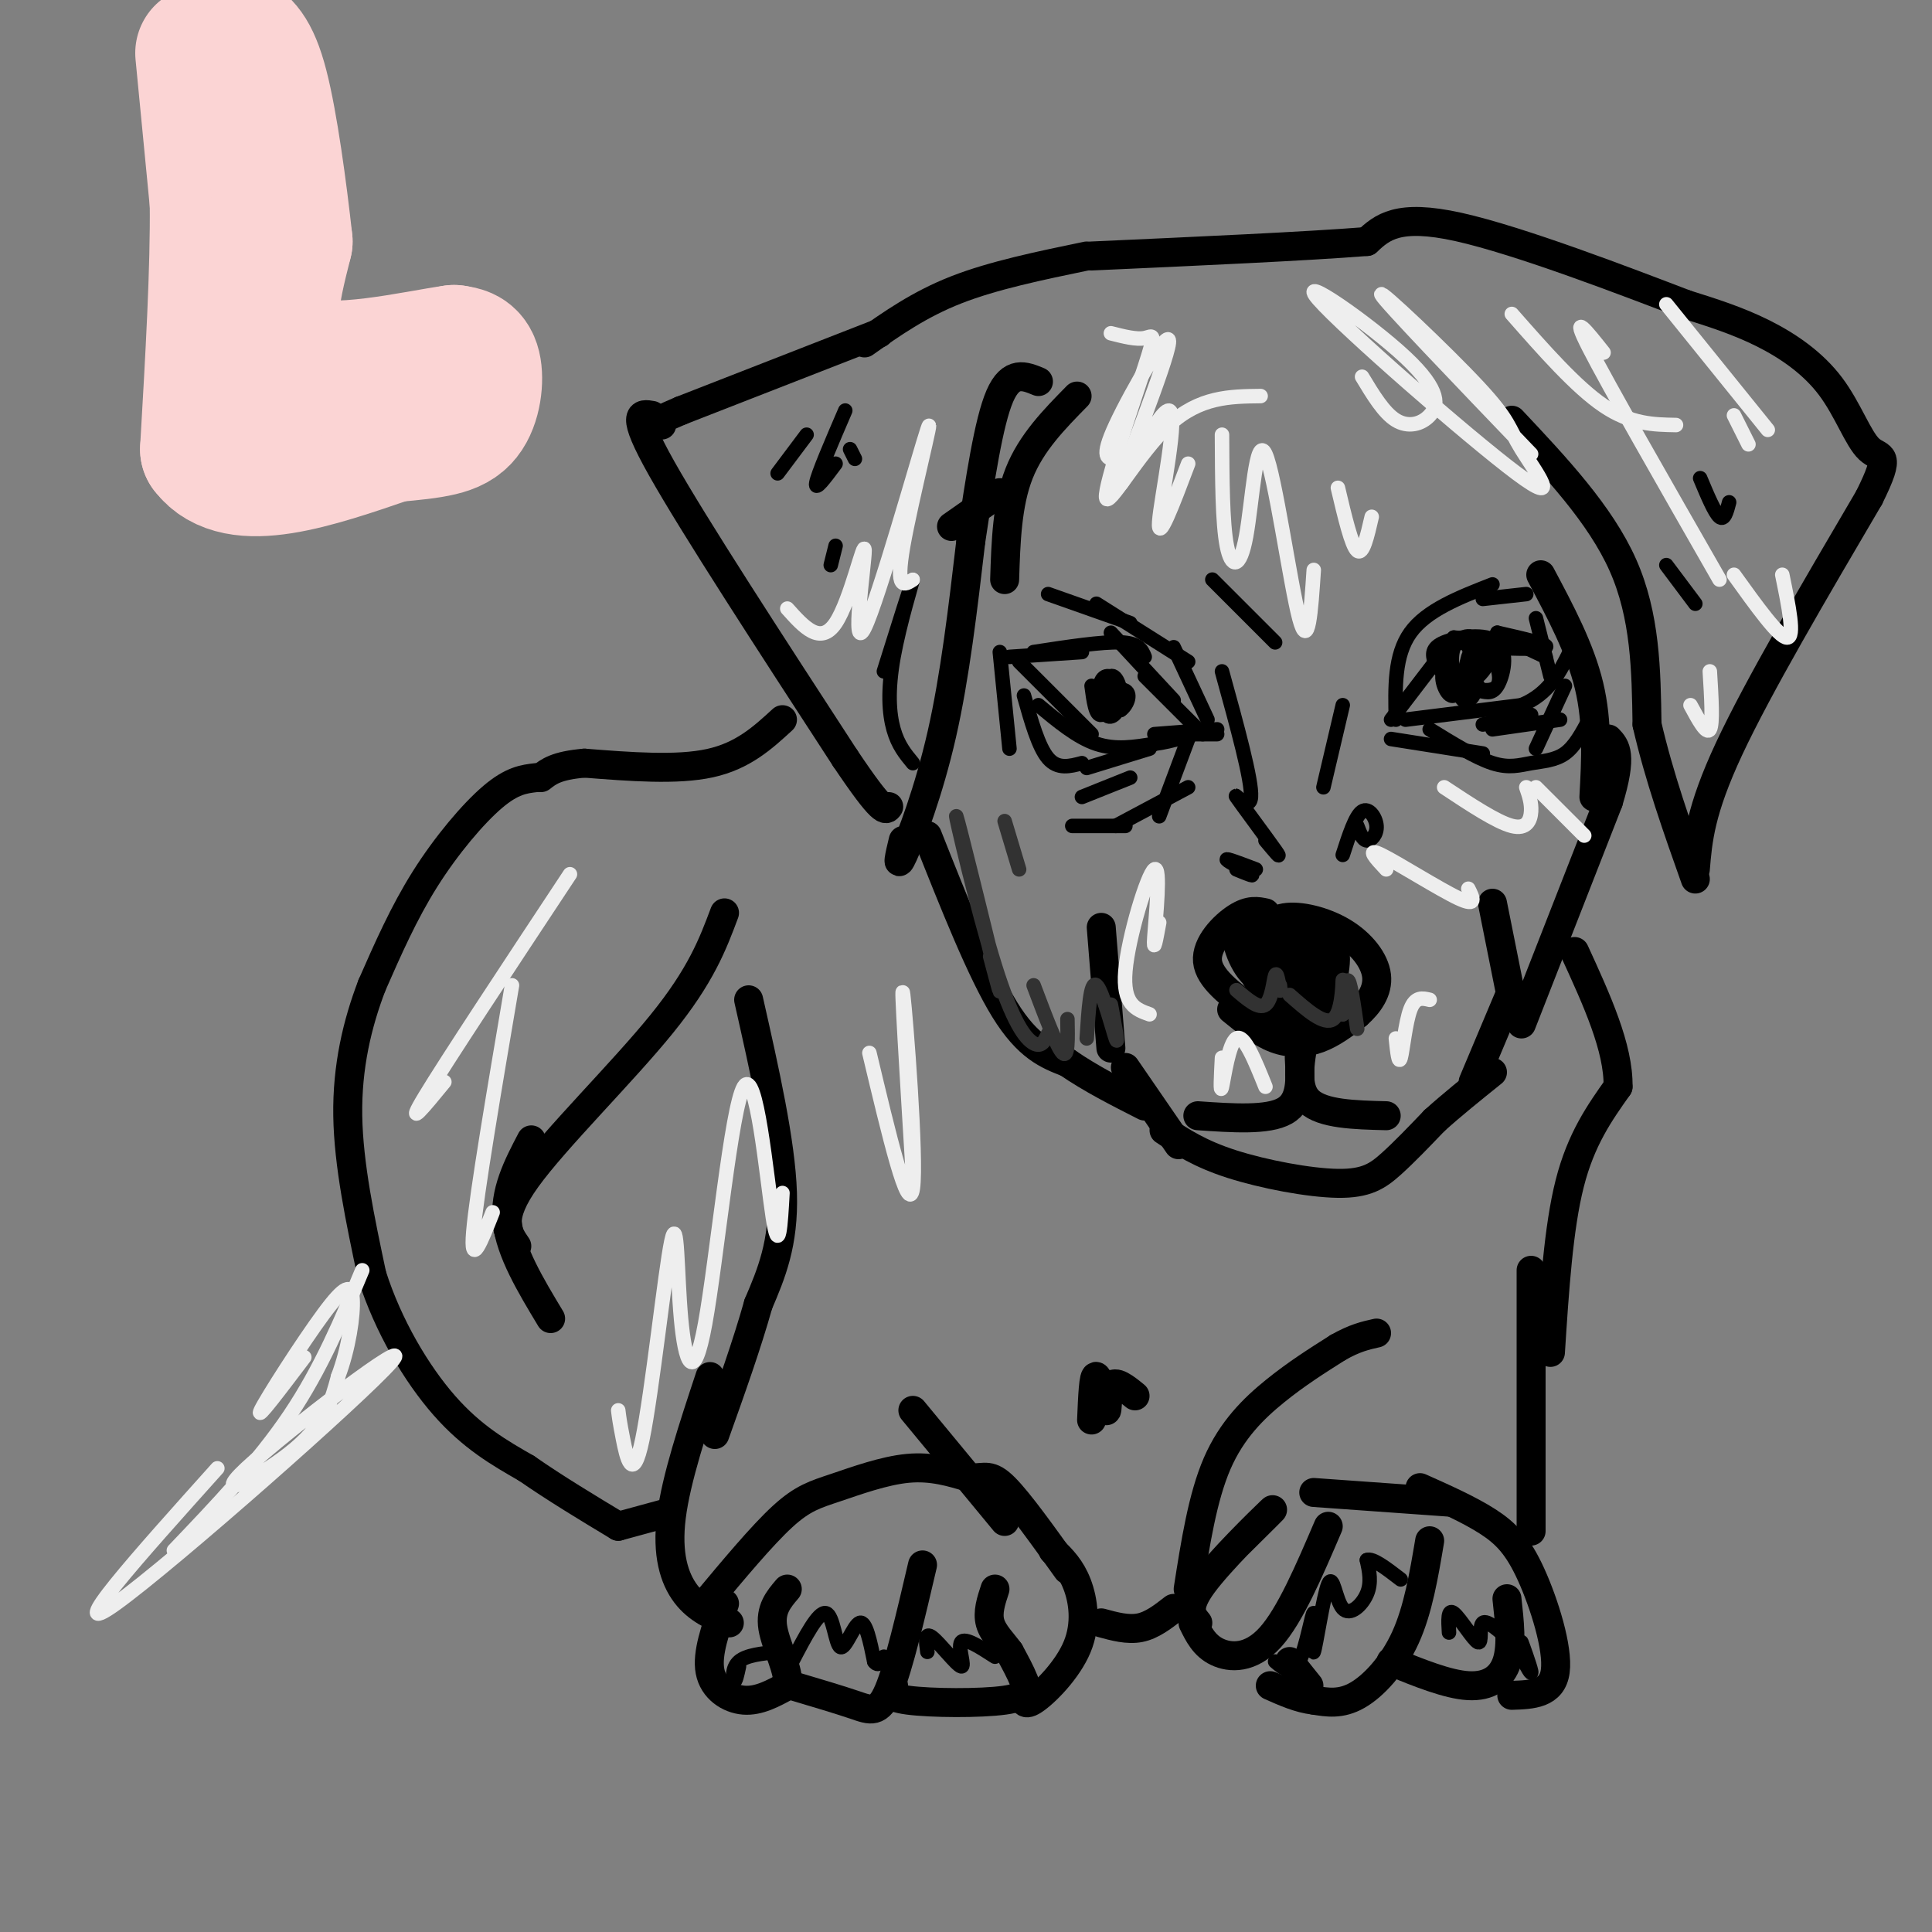 <svg viewBox='0 0 400 400' version='1.1' xmlns='http://www.w3.org/2000/svg' xmlns:xlink='http://www.w3.org/1999/xlink'><rect x="0" y="0" width="400" height="400" fill="#808080" stroke="none"/><g fill='none' stroke='#000000' stroke-width='6' stroke-linecap='round' stroke-linejoin='round'><path d='M225,53c-9.667,2.000 -19.333,4.000 -27,7c-7.667,3.000 -13.333,7.000 -19,11'/><path d='M182,69c0.000,0.000 -41.000,16.000 -41,16'/><path d='M141,85c-7.500,3.167 -5.750,3.083 -4,3'/><path d='M135,86c-2.333,-0.417 -4.667,-0.833 2,11c6.667,11.833 22.333,35.917 38,60'/><path d='M175,157c7.833,11.667 8.417,10.833 9,10'/><path d='M187,174c-0.756,3.156 -1.511,6.311 0,3c1.511,-3.311 5.289,-13.089 8,-25c2.711,-11.911 4.356,-25.956 6,-40'/><path d='M201,112c1.911,-12.756 3.689,-24.644 6,-30c2.311,-5.356 5.156,-4.178 8,-3'/><path d='M223,82c-4.750,4.833 -9.500,9.667 -12,16c-2.500,6.333 -2.750,14.167 -3,22'/><path d='M197,109c0.000,0.000 10.000,-7.000 10,-7'/><path d='M192,173c5.583,14.083 11.167,28.167 16,36c4.833,7.833 8.917,9.417 13,11'/><path d='M221,220c4.833,3.333 10.417,6.167 16,9'/><path d='M228,192c0.000,0.000 2.000,25.000 2,25'/><path d='M233,221c0.000,0.000 11.000,16.000 11,16'/><path d='M241,234c3.702,2.440 7.405,4.881 14,7c6.595,2.119 16.083,3.917 22,4c5.917,0.083 8.262,-1.548 11,-4c2.738,-2.452 5.869,-5.726 9,-9'/><path d='M297,232c3.500,-3.167 7.750,-6.583 12,-10'/><path d='M305,224c0.000,0.000 8.000,-19.000 8,-19'/><path d='M313,207c0.000,0.000 -4.000,-20.000 -4,-20'/><path d='M315,212c0.000,0.000 18.000,-46.000 18,-46'/><path d='M333,166c3.000,-9.833 1.500,-11.417 0,-13'/><path d='M330,165c0.417,-7.667 0.833,-15.333 -1,-23c-1.833,-7.667 -5.917,-15.333 -10,-23'/><path d='M313,87c9.167,9.750 18.333,19.500 23,30c4.667,10.500 4.833,21.750 5,33'/><path d='M341,150c2.500,10.833 6.250,21.417 10,32'/><path d='M351,180c0.500,-6.083 1.000,-12.167 7,-25c6.000,-12.833 17.500,-32.417 29,-52'/><path d='M387,103c4.799,-9.678 2.297,-7.872 0,-10c-2.297,-2.128 -4.388,-8.188 -8,-13c-3.612,-4.812 -8.746,-8.375 -14,-11c-5.254,-2.625 -10.627,-4.313 -16,-6'/><path d='M349,63c-12.089,-4.622 -34.311,-13.178 -47,-16c-12.689,-2.822 -15.844,0.089 -19,3'/><path d='M283,50c-12.667,1.000 -34.833,2.000 -57,3'/><path d='M262,189c-1.667,-0.356 -3.333,-0.711 -6,1c-2.667,1.711 -6.333,5.489 -6,9c0.333,3.511 4.667,6.756 9,10'/><path d='M259,209c1.833,1.667 1.917,0.833 2,0'/><path d='M255,209c2.978,2.422 5.956,4.844 9,6c3.044,1.156 6.156,1.044 9,0c2.844,-1.044 5.422,-3.022 8,-5'/><path d='M281,210c2.392,-2.104 4.373,-4.863 4,-8c-0.373,-3.137 -3.100,-6.652 -7,-9c-3.900,-2.348 -8.971,-3.528 -12,-3c-3.029,0.528 -4.014,2.764 -5,5'/><path d='M261,191c0.000,0.000 11.000,4.000 11,4'/><path d='M259,189c-1.686,0.932 -3.371,1.865 -3,5c0.371,3.135 2.799,8.473 6,9c3.201,0.527 7.174,-3.758 6,-6c-1.174,-2.242 -7.495,-2.440 -9,0c-1.505,2.440 1.805,7.518 5,9c3.195,1.482 6.276,-0.633 8,-3c1.724,-2.367 2.091,-4.985 0,-7c-2.091,-2.015 -6.640,-3.427 -9,-3c-2.360,0.427 -2.531,2.693 -1,5c1.531,2.307 4.766,4.653 8,7'/><path d='M270,205c2.389,0.781 4.360,-0.766 4,-4c-0.360,-3.234 -3.053,-8.156 -4,-7c-0.947,1.156 -0.149,8.390 1,12c1.149,3.610 2.648,3.597 4,0c1.352,-3.597 2.556,-10.776 0,-10c-2.556,0.776 -8.873,9.507 -10,13c-1.127,3.493 2.937,1.746 7,0'/><path d='M269,219c0.250,4.500 0.500,9.000 -3,11c-3.500,2.000 -10.750,1.500 -18,1'/><path d='M270,215c-0.917,5.167 -1.833,10.333 1,13c2.833,2.667 9.417,2.833 16,3'/><path d='M162,149c-4.083,3.750 -8.167,7.500 -15,9c-6.833,1.500 -16.417,0.750 -26,0'/><path d='M121,158c-5.833,0.500 -7.417,1.750 -9,3'/><path d='M111,161c-2.489,0.289 -4.978,0.578 -9,4c-4.022,3.422 -9.578,9.978 -14,17c-4.422,7.022 -7.711,14.511 -11,22'/><path d='M77,204c-3.044,7.956 -5.156,16.844 -5,27c0.156,10.156 2.578,21.578 5,33'/><path d='M77,264c3.356,10.556 9.244,20.444 15,27c5.756,6.556 11.378,9.778 17,13'/><path d='M109,304c6.000,4.167 12.500,8.083 19,12'/><path d='M150,189c-2.422,6.467 -4.844,12.933 -13,23c-8.156,10.067 -22.044,23.733 -28,32c-5.956,8.267 -3.978,11.133 -2,14'/><path d='M110,236c-2.833,5.417 -5.667,10.833 -5,17c0.667,6.167 4.833,13.083 9,20'/><path d='M155,207c3.333,14.750 6.667,29.500 7,40c0.333,10.500 -2.333,16.750 -5,23'/><path d='M157,270c-2.333,8.333 -5.667,17.667 -9,27'/><path d='M147,285c-3.511,10.600 -7.022,21.200 -8,29c-0.978,7.800 0.578,12.800 3,16c2.422,3.200 5.711,4.600 9,6'/><path d='M146,332c5.887,-7.060 11.774,-14.119 16,-18c4.226,-3.881 6.792,-4.583 11,-6c4.208,-1.417 10.060,-3.548 15,-4c4.940,-0.452 8.970,0.774 13,2'/><path d='M201,306c3.000,0.000 4.000,-1.000 7,2c3.000,3.000 8.000,10.000 13,17'/><path d='M208,315c0.000,0.000 -19.000,-23.000 -19,-23'/><path d='M226,294c0.196,-4.756 0.393,-9.512 1,-9c0.607,0.512 1.625,6.292 2,7c0.375,0.708 0.107,-3.655 1,-5c0.893,-1.345 2.946,0.327 5,2'/><path d='M246,329c1.489,-9.511 2.978,-19.022 6,-26c3.022,-6.978 7.578,-11.422 12,-15c4.422,-3.578 8.711,-6.289 13,-9'/><path d='M277,279c3.500,-2.000 5.750,-2.500 8,-3'/><path d='M256,320c4.489,-4.444 8.978,-8.889 7,-7c-1.978,1.889 -10.422,10.111 -14,15c-3.578,4.889 -2.289,6.444 -1,8'/><path d='M247,336c1.156,2.356 2.311,4.711 5,6c2.689,1.289 6.911,1.511 11,-3c4.089,-4.511 8.044,-13.756 12,-23'/><path d='M296,319c-1.200,7.133 -2.400,14.267 -5,20c-2.600,5.733 -6.600,10.067 -10,12c-3.400,1.933 -6.200,1.467 -9,1'/><path d='M272,352c-3.000,-0.333 -6.000,-1.667 -9,-3'/><path d='M267,344c0.000,0.000 4.000,5.000 4,5'/><path d='M288,344c5.867,2.378 11.733,4.756 16,5c4.267,0.244 6.933,-1.644 8,-5c1.067,-3.356 0.533,-8.178 0,-13'/><path d='M313,351c4.185,-0.137 8.369,-0.274 9,-5c0.631,-4.726 -2.292,-14.042 -5,-20c-2.708,-5.958 -5.202,-8.560 -9,-11c-3.798,-2.440 -8.899,-4.720 -14,-7'/><path d='M300,311c0.000,0.000 -28.000,-2.000 -28,-2'/><path d='M317,317c0.000,0.000 0.000,-54.000 0,-54'/><path d='M321,280c0.833,-12.917 1.667,-25.833 4,-35c2.333,-9.167 6.167,-14.583 10,-20'/><path d='M335,225c0.167,-8.000 -4.417,-18.000 -9,-28'/><path d='M150,332c-1.844,5.178 -3.689,10.356 -3,14c0.689,3.644 3.911,5.756 7,6c3.089,0.244 6.044,-1.378 9,-3'/><path d='M163,349c0.600,-2.778 -2.400,-8.222 -3,-12c-0.600,-3.778 1.200,-5.889 3,-8'/><path d='M164,349c4.867,1.444 9.733,2.889 13,4c3.267,1.111 4.933,1.889 7,-3c2.067,-4.889 4.533,-15.444 7,-26'/><path d='M185,349c-0.857,1.185 -1.714,2.369 3,3c4.714,0.631 15.000,0.708 20,0c5.000,-0.708 4.714,-2.202 4,-4c-0.714,-1.798 -1.857,-3.899 -3,-6'/><path d='M209,342c-1.400,-1.956 -3.400,-3.844 -4,-6c-0.600,-2.156 0.200,-4.578 1,-7'/><path d='M212,350c-0.143,1.744 -0.286,3.488 2,2c2.286,-1.488 7.000,-6.208 9,-11c2.000,-4.792 1.286,-9.655 0,-13c-1.286,-3.345 -3.143,-5.173 -5,-7'/><path d='M228,336c2.750,0.750 5.500,1.500 8,1c2.500,-0.500 4.750,-2.250 7,-4'/><path d='M128,316c0.000,0.000 11.000,-3.000 11,-3'/></g>
<g fill='none' stroke='#000000' stroke-width='3' stroke-linecap='round' stroke-linejoin='round'><path d='M211,137c0.000,0.000 15.000,15.000 15,15'/><path d='M215,146c4.000,3.333 8.000,6.667 12,8c4.000,1.333 8.000,0.667 12,0'/><path d='M239,154c3.833,-0.500 7.417,-1.750 11,-3'/><path d='M239,152c0.000,0.000 13.000,-1.000 13,-1'/><path d='M246,152c0.000,0.000 6.000,0.000 6,0'/><path d='M249,152c0.000,0.000 -12.000,-12.000 -12,-12'/><path d='M243,145c0.000,0.000 -13.000,-14.000 -13,-14'/><path d='M237,136c-0.583,-1.417 -1.167,-2.833 -5,-3c-3.833,-0.167 -10.917,0.917 -18,2'/><path d='M224,135c0.000,0.000 -15.000,1.000 -15,1'/><path d='M207,135c0.000,0.000 2.000,20.000 2,20'/><path d='M212,144c1.500,5.333 3.000,10.667 5,13c2.000,2.333 4.500,1.667 7,1'/><path d='M246,153c0.000,0.000 -6.000,16.000 -6,16'/><path d='M246,163c0.000,0.000 -15.000,8.000 -15,8'/><path d='M233,171c0.000,0.000 -11.000,0.000 -11,0'/><path d='M224,165c0.000,0.000 10.000,-4.000 10,-4'/><path d='M225,159c0.000,0.000 13.000,-4.000 13,-4'/><path d='M250,149c0.000,0.000 -7.000,-15.000 -7,-15'/><path d='M246,137c0.000,0.000 -19.000,-12.000 -19,-12'/><path d='M234,129c0.000,0.000 -17.000,-6.000 -17,-6'/><path d='M226,142c0.414,3.125 0.827,6.251 2,6c1.173,-0.251 3.104,-3.878 3,-6c-0.104,-2.122 -2.245,-2.740 -3,-1c-0.755,1.740 -0.125,5.836 1,7c1.125,1.164 2.745,-0.606 3,-3c0.255,-2.394 -0.854,-5.414 -2,-5c-1.146,0.414 -2.327,4.261 -2,6c0.327,1.739 2.164,1.369 4,1'/><path d='M232,147c1.238,-0.786 2.333,-3.250 1,-4c-1.333,-0.750 -5.095,0.214 -6,1c-0.905,0.786 1.048,1.393 3,2'/><path d='M288,149c0.000,0.000 13.000,-17.000 13,-17'/><path d='M301,132c0.000,0.000 13.000,1.000 13,1'/><path d='M291,149c0.000,0.000 24.000,-3.000 24,-3'/><path d='M315,146c5.667,-2.333 7.833,-6.667 10,-11'/><path d='M321,140c0.000,0.000 -3.000,-12.000 -3,-12'/><path d='M300,136c-0.103,1.736 -0.205,3.472 2,5c2.205,1.528 6.718,2.849 8,1c1.282,-1.849 -0.667,-6.869 -3,-9c-2.333,-2.131 -5.049,-1.375 -6,1c-0.951,2.375 -0.136,6.368 1,8c1.136,1.632 2.595,0.904 4,1c1.405,0.096 2.758,1.015 4,-1c1.242,-2.015 2.373,-6.966 0,-9c-2.373,-2.034 -8.249,-1.153 -11,0c-2.751,1.153 -2.375,2.576 -2,4'/><path d='M297,137c0.576,1.548 3.017,3.418 5,4c1.983,0.582 3.509,-0.123 5,-2c1.491,-1.877 2.946,-4.926 1,-6c-1.946,-1.074 -7.293,-0.174 -9,2c-1.707,2.174 0.227,5.621 2,7c1.773,1.379 3.387,0.689 5,0'/><path d='M305,138c0.000,0.000 0.000,1.000 0,1'/><path d='M288,153c0.000,0.000 19.000,3.000 19,3'/><path d='M296,151c4.768,2.940 9.536,5.881 13,7c3.464,1.119 5.625,0.417 8,0c2.375,-0.417 4.964,-0.548 7,-2c2.036,-1.452 3.518,-4.226 5,-7'/><path d='M307,150c0.000,0.000 10.000,-2.000 10,-2'/><path d='M289,149c-0.167,-6.667 -0.333,-13.333 3,-18c3.333,-4.667 10.167,-7.333 17,-10'/><path d='M307,124c0.000,0.000 9.000,-1.000 9,-1'/><path d='M309,151c0.000,0.000 14.000,-2.000 14,-2'/><path d='M324,142c0.000,0.000 -6.000,13.000 -6,13'/><path d='M264,133c0.000,0.000 -13.000,-13.000 -13,-13'/><path d='M256,180c1.956,0.800 3.911,1.600 3,1c-0.911,-0.600 -4.689,-2.600 -5,-3c-0.311,-0.400 2.844,0.800 6,2'/><path d='M262,174c1.875,2.244 3.750,4.488 2,2c-1.750,-2.488 -7.125,-9.708 -8,-11c-0.875,-1.292 2.750,3.345 3,0c0.250,-3.345 -2.875,-14.673 -6,-26'/><path d='M278,177c1.304,-4.036 2.607,-8.071 4,-9c1.393,-0.929 2.875,1.250 3,3c0.125,1.750 -1.107,3.071 -2,3c-0.893,-0.071 -1.446,-1.536 -2,-3'/><path d='M274,163c0.000,0.000 4.000,-17.000 4,-17'/><path d='M302,139c0.004,2.725 0.009,5.450 1,6c0.991,0.550 2.970,-1.076 2,-3c-0.970,-1.924 -4.889,-4.144 -6,-3c-1.111,1.144 0.585,5.654 2,5c1.415,-0.654 2.547,-6.473 3,-8c0.453,-1.527 0.226,1.236 0,4'/><path d='M304,140c0.333,0.000 1.167,-2.000 2,-4'/><path d='M304,134c7.500,0.250 15.000,0.500 16,0c1.000,-0.500 -4.500,-1.750 -10,-3'/><path d='M310,131c0.000,0.333 5.000,2.667 10,5'/><path d='M167,90c0.000,0.000 -6.000,8.000 -6,8'/><path d='M175,85c-2.833,6.583 -5.667,13.167 -6,15c-0.333,1.833 1.833,-1.083 4,-4'/><path d='M176,93c0.000,0.000 1.000,2.000 1,2'/><path d='M173,113c0.000,0.000 -1.000,4.000 -1,4'/><path d='M183,139c2.964,-9.435 5.929,-18.869 6,-19c0.071,-0.131 -2.750,9.042 -4,16c-1.250,6.958 -0.929,11.702 0,15c0.929,3.298 2.464,5.149 4,7'/><path d='M345,117c0.000,0.000 6.000,8.000 6,8'/><path d='M352,99c1.500,3.583 3.000,7.167 4,8c1.000,0.833 1.500,-1.083 2,-3'/><path d='M164,344c2.720,-5.214 5.440,-10.429 7,-10c1.560,0.429 1.958,6.500 3,7c1.042,0.500 2.726,-4.571 4,-5c1.274,-0.429 2.137,3.786 3,8'/><path d='M181,344c0.833,1.167 1.417,0.083 2,-1'/><path d='M153,345c-0.356,1.667 -0.711,3.333 -1,3c-0.289,-0.333 -0.511,-2.667 1,-4c1.511,-1.333 4.756,-1.667 8,-2'/><path d='M192,342c-0.298,-2.113 -0.595,-4.226 1,-3c1.595,1.226 5.083,5.792 6,6c0.917,0.208 -0.738,-3.940 0,-5c0.738,-1.060 3.869,0.970 7,3'/><path d='M264,344c1.753,1.501 3.506,3.002 5,0c1.494,-3.002 2.731,-10.506 3,-10c0.269,0.506 -0.428,9.022 0,8c0.428,-1.022 1.981,-11.583 3,-14c1.019,-2.417 1.505,3.311 3,5c1.495,1.689 3.999,-0.660 5,-3c1.001,-2.340 0.501,-4.670 0,-7'/><path d='M283,323c1.167,-0.500 4.083,1.750 7,4'/><path d='M300,338c-0.149,-2.512 -0.298,-5.024 1,-4c1.298,1.024 4.042,5.583 5,6c0.958,0.417 0.131,-3.310 1,-4c0.869,-0.690 3.435,1.655 6,4'/><path d='M317,346c-1.111,-3.267 -2.222,-6.533 -2,-6c0.222,0.533 1.778,4.867 2,6c0.222,1.133 -0.889,-0.933 -2,-3'/></g>
<g fill='none' stroke='#323232' stroke-width='3' stroke-linecap='round' stroke-linejoin='round'><path d='M256,205c2.333,2.000 4.667,4.000 6,3c1.333,-1.000 1.667,-5.000 2,-6c0.333,-1.000 0.667,1.000 1,3'/><path d='M265,205c0.167,0.333 0.083,-0.333 0,-1'/><path d='M267,206c3.578,3.156 7.156,6.311 9,5c1.844,-1.311 1.956,-7.089 2,-8c0.044,-0.911 0.022,3.044 0,7'/><path d='M278,210c0.133,-0.911 0.467,-6.689 1,-7c0.533,-0.311 1.267,4.844 2,10'/><path d='M211,180c0.000,0.000 -3.000,-10.000 -3,-10'/><path d='M205,198c1.512,5.700 3.024,11.400 1,3c-2.024,-8.400 -7.584,-30.901 -8,-32c-0.416,-1.099 4.311,19.204 8,31c3.689,11.796 6.340,15.085 8,16c1.660,0.915 2.330,-0.542 3,-2'/><path d='M214,204c2.417,6.417 4.833,12.833 6,14c1.167,1.167 1.083,-2.917 1,-7'/><path d='M225,215c0.378,-6.022 0.756,-12.044 2,-11c1.244,1.044 3.356,9.156 4,11c0.644,1.844 -0.178,-2.578 -1,-7'/></g>
<g fill='none' stroke='#EEEEEE' stroke-width='3' stroke-linecap='round' stroke-linejoin='round'><path d='M231,95c-1.637,0.023 -3.274,0.045 0,-7c3.274,-7.045 11.460,-21.159 11,-17c-0.460,4.159 -9.567,26.589 -10,29c-0.433,2.411 7.806,-15.197 10,-15c2.194,0.197 -1.659,18.199 -2,23c-0.341,4.801 2.829,-3.600 6,-12'/><path d='M253,90c0.040,9.145 0.080,18.290 1,23c0.920,4.710 2.721,4.984 4,-2c1.279,-6.984 2.037,-21.226 4,-17c1.963,4.226 5.132,26.922 7,34c1.868,7.078 2.434,-1.461 3,-10'/><path d='M277,101c1.417,6.000 2.833,12.000 4,13c1.167,1.000 2.083,-3.000 3,-7'/><path d='M163,126c3.430,3.833 6.860,7.667 10,3c3.140,-4.667 5.991,-17.833 6,-15c0.009,2.833 -2.822,21.667 0,16c2.822,-5.667 11.298,-35.833 13,-41c1.702,-5.167 -3.371,14.667 -5,24c-1.629,9.333 0.185,8.167 2,7'/><path d='M230,69c2.643,0.671 5.285,1.343 7,1c1.715,-0.343 2.501,-1.700 0,6c-2.501,7.700 -8.289,24.458 -8,27c0.289,2.542 6.654,-9.131 13,-15c6.346,-5.869 12.673,-5.935 19,-6'/><path d='M282,78c2.249,3.731 4.498,7.462 7,9c2.502,1.538 5.258,0.884 7,-1c1.742,-1.884 2.470,-4.997 -5,-12c-7.470,-7.003 -23.139,-17.897 -18,-12c5.139,5.897 31.084,28.586 41,36c9.916,7.414 3.802,-0.446 1,-5c-2.802,-4.554 -2.293,-5.803 -9,-13c-6.707,-7.197 -20.631,-20.342 -20,-19c0.631,1.342 15.815,17.171 31,33'/><path d='M313,65c6.667,7.583 13.333,15.167 19,19c5.667,3.833 10.333,3.917 15,4'/><path d='M332,73c-3.500,-4.417 -7.000,-8.833 -3,-1c4.000,7.833 15.500,27.917 27,48'/><path d='M350,146c1.667,3.083 3.333,6.167 4,5c0.667,-1.167 0.333,-6.583 0,-12'/><path d='M359,119c4.667,6.500 9.333,13.000 11,13c1.667,0.000 0.333,-6.500 -1,-13'/><path d='M362,92c0.000,0.000 -3.000,-6.000 -3,-6'/><path d='M345,63c0.000,0.000 21.000,26.000 21,26'/><path d='M240,191c-0.631,3.423 -1.262,6.845 -1,3c0.262,-3.845 1.417,-14.958 0,-14c-1.417,0.958 -5.405,13.988 -6,21c-0.595,7.012 2.202,8.006 5,9'/><path d='M253,219c-0.200,3.867 -0.400,7.733 0,6c0.400,-1.733 1.400,-9.067 3,-10c1.600,-0.933 3.800,4.533 6,10'/><path d='M289,215c0.289,2.756 0.578,5.511 1,4c0.422,-1.511 0.978,-7.289 2,-10c1.022,-2.711 2.511,-2.356 4,-2'/><path d='M287,180c-2.156,-2.311 -4.311,-4.622 -1,-3c3.311,1.622 12.089,7.178 16,9c3.911,1.822 2.956,-0.089 2,-2'/><path d='M299,163c5.444,3.600 10.889,7.200 14,8c3.111,0.800 3.889,-1.200 4,-3c0.111,-1.800 -0.444,-3.400 -1,-5'/><path d='M318,163c0.000,0.000 10.000,10.000 10,10'/><path d='M118,181c-12.833,19.417 -25.667,38.833 -30,46c-4.333,7.167 -0.167,2.083 4,-3'/><path d='M106,204c-3.667,21.583 -7.333,43.167 -8,51c-0.667,7.833 1.667,1.917 4,-4'/><path d='M128,292c0.143,1.197 0.285,2.393 1,6c0.715,3.607 2.002,9.623 4,0c1.998,-9.623 4.706,-34.886 6,-41c1.294,-6.114 1.173,6.920 2,16c0.827,9.080 2.603,14.207 5,1c2.397,-13.207 5.415,-44.748 8,-49c2.585,-4.252 4.739,18.785 6,27c1.261,8.215 1.631,1.607 2,-5'/><path d='M180,218c4.067,17.089 8.133,34.178 9,28c0.867,-6.178 -1.467,-35.622 -2,-40c-0.533,-4.378 0.733,16.311 2,37'/><path d='M75,263c-4.250,10.167 -8.500,20.333 -15,30c-6.500,9.667 -15.250,18.833 -24,28'/><path d='M45,304c-16.305,18.171 -32.609,36.341 -21,28c11.609,-8.341 51.132,-43.195 57,-50c5.868,-6.805 -21.920,14.437 -30,22c-8.080,7.563 3.549,1.447 10,-4c6.451,-5.447 7.726,-10.223 9,-15'/><path d='M70,285c2.199,-5.772 3.198,-12.702 3,-16c-0.198,-3.298 -1.592,-2.965 -6,3c-4.408,5.965 -11.831,17.561 -13,20c-1.169,2.439 3.915,-4.281 9,-11'/></g>
<g fill='none' stroke='#FBD4D4' stroke-width='28' stroke-linecap='round' stroke-linejoin='round'><path d='M42,11c0.000,0.000 3.000,31.000 3,31'/><path d='M45,42c0.167,13.667 -0.917,32.333 -2,51'/><path d='M43,93c6.000,8.000 22.000,2.500 38,-3'/><path d='M81,90c9.107,-0.810 12.875,-1.333 15,-4c2.125,-2.667 2.607,-7.476 2,-10c-0.607,-2.524 -2.304,-2.762 -4,-3'/><path d='M94,73c-7.867,1.089 -25.533,5.311 -33,2c-7.467,-3.311 -4.733,-14.156 -2,-25'/><path d='M59,50c-1.156,-10.556 -3.044,-24.444 -5,-32c-1.956,-7.556 -3.978,-8.778 -6,-10'/><path d='M48,8c-1.000,-1.500 -0.500,-0.250 0,1'/></g>
</svg>